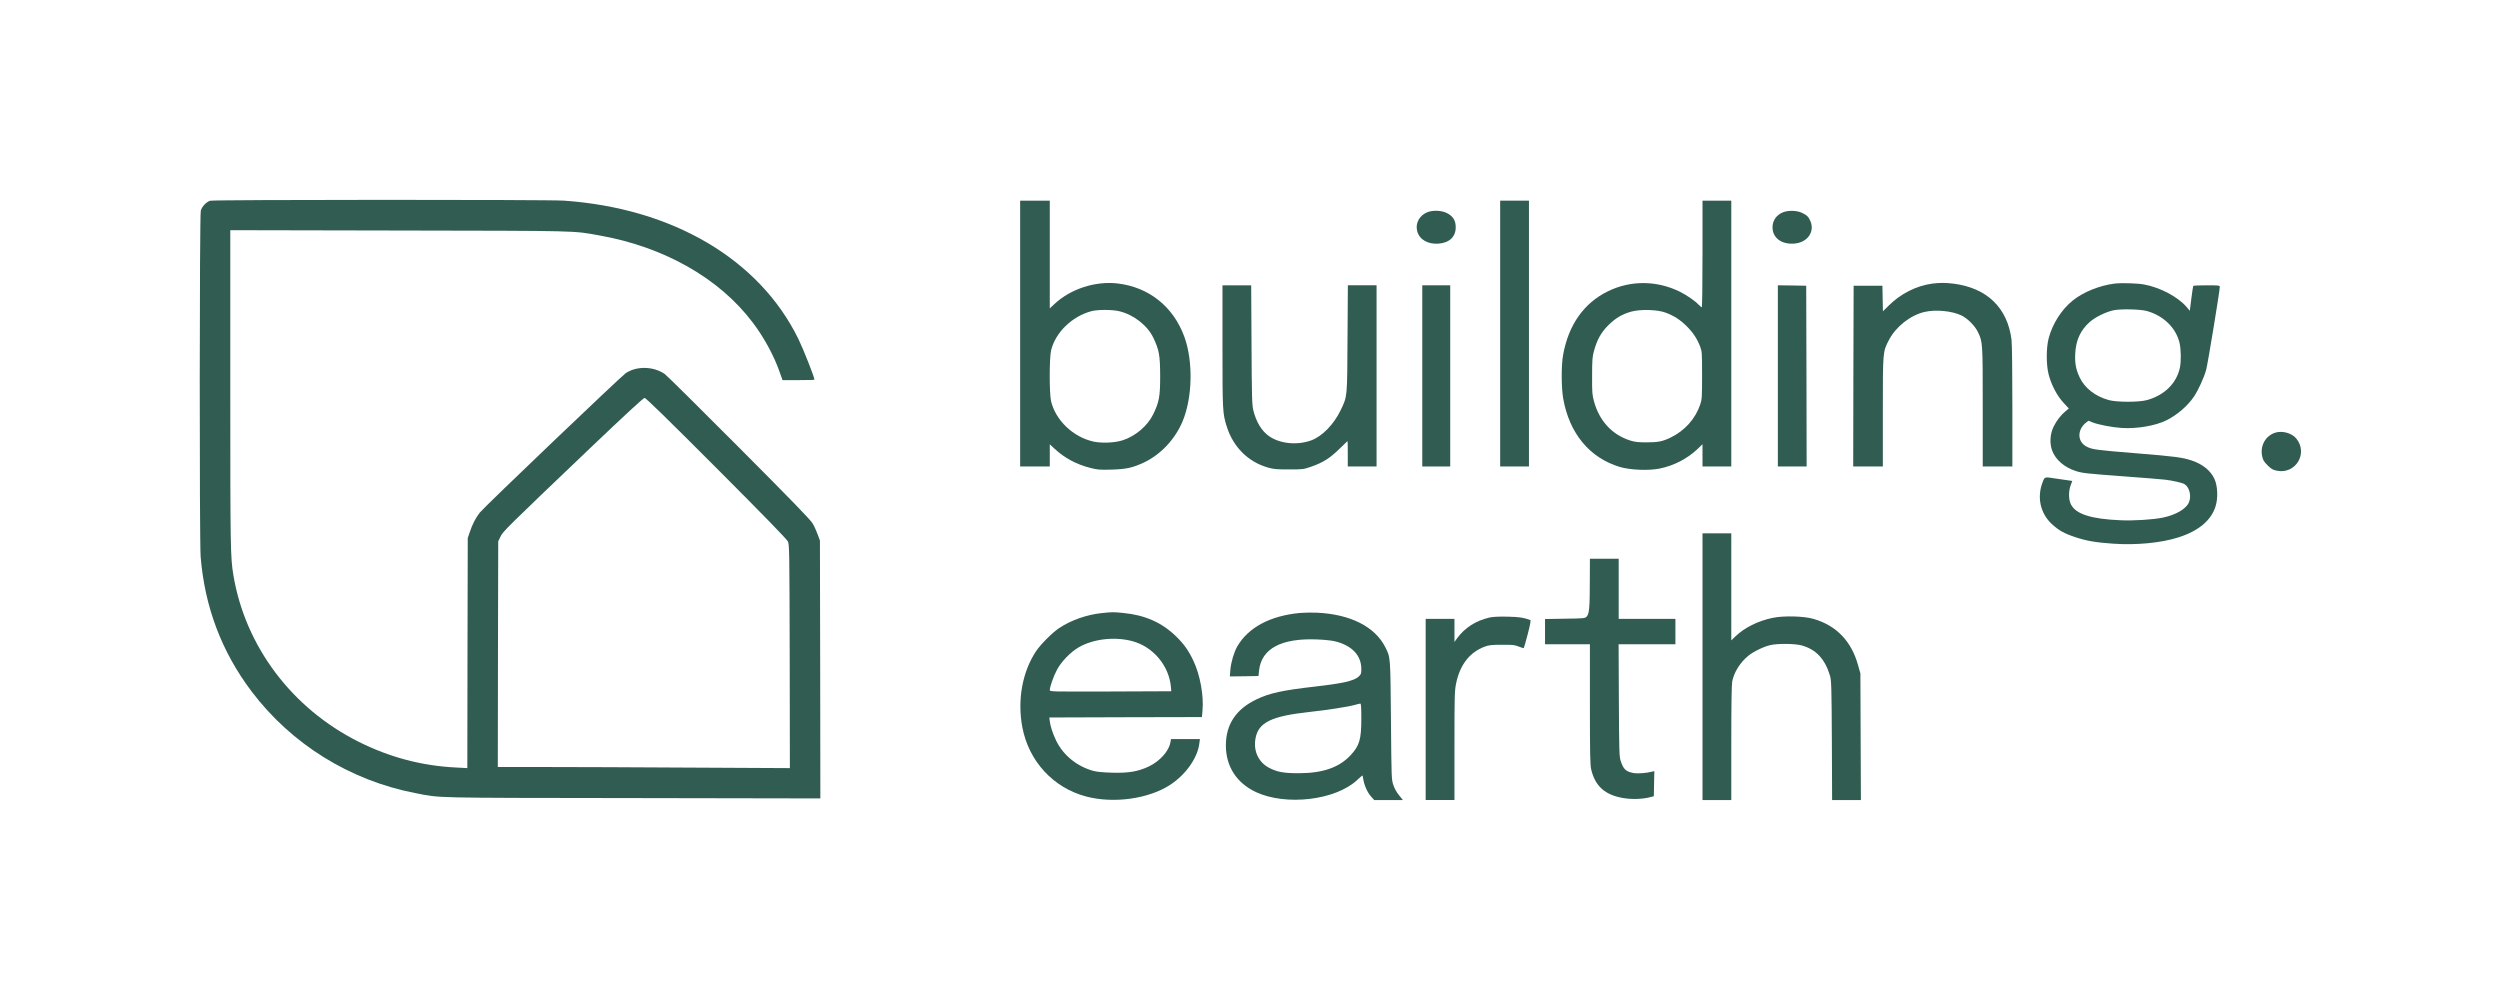 <?xml version="1.0" standalone="no"?>
<!DOCTYPE svg PUBLIC "-//W3C//DTD SVG 20010904//EN"
 "http://www.w3.org/TR/2001/REC-SVG-20010904/DTD/svg10.dtd">
<svg version="1.0" xmlns="http://www.w3.org/2000/svg"
 width="2953pt" height="1180pt" viewBox="0 0 2953 1180"
 preserveAspectRatio="xMidYMid meet">

<g transform="translate(0,1180) scale(0.1,-0.1)"
fill="#305c51" stroke="none">
<path d="M2483 9429 c-45 -13 -96 -67 -111 -116 -16 -53 -17 -3892 -2 -4089
48 -592 248 -1122 600 -1589 471 -624 1164 -1055 1940 -1204 301 -58 137 -55
2558 -58 l2222 -4 -2 1523 -3 1523 -27 73 c-15 41 -41 99 -60 130 -24 42 -254
279 -868 895 -459 461 -854 852 -878 869 -133 92 -331 97 -461 10 -55 -37
-1672 -1581 -1723 -1646 -48 -61 -88 -137 -119 -231 l-24 -70 -3 -1359 -2
-1359 -133 7 c-405 20 -782 120 -1149 303 -791 396 -1343 1130 -1482 1973 -34
205 -36 324 -36 2198 l0 1873 1993 -4 c2159 -4 2050 -1 2367 -58 766 -136
1417 -506 1812 -1030 134 -177 251 -393 318 -586 l33 -93 188 0 c104 0 189 2
189 5 0 30 -129 356 -189 480 -461 942 -1483 1545 -2771 1635 -189 13 -4132
12 -4177 -1z m5978 -3156 c557 -558 832 -841 845 -868 18 -39 19 -87 22 -1359
l2 -1319 -1162 6 c-640 4 -1416 7 -1726 7 l-562 0 2 1333 3 1332 26 55 c29 62
62 95 1083 1069 400 381 606 571 620 571 15 0 279 -258 847 -827z"/>
<path d="M12050 7860 l0 -1570 175 0 175 0 0 131 0 131 58 -54 c117 -108 254
-182 417 -224 92 -23 112 -25 255 -21 171 5 245 21 376 81 202 94 373 275 463
490 117 282 126 709 20 999 -130 356 -419 586 -790 629 -264 30 -556 -66 -746
-245 l-53 -50 0 637 0 636 -175 0 -175 0 0 -1570z m1170 264 c170 -40 333
-167 404 -315 68 -144 79 -206 80 -449 0 -246 -12 -309 -83 -455 -67 -137
-212 -259 -361 -306 -94 -30 -246 -36 -344 -15 -241 54 -447 251 -501 478 -21
90 -21 507 0 597 50 212 246 403 475 465 73 20 247 20 330 0z"/>
<path d="M17720 7860 l0 -1570 170 0 170 0 0 1570 0 1570 -170 0 -170 0 0
-1570z"/>
<path d="M20110 8800 c0 -346 -4 -630 -8 -630 -5 0 -21 14 -38 31 -42 45 -138
111 -219 152 -272 135 -582 138 -851 7 -285 -139 -467 -397 -531 -754 -22
-125 -21 -379 1 -511 72 -413 312 -704 671 -811 121 -36 339 -45 466 -19 171
34 328 116 451 232 l58 56 0 -131 0 -132 170 0 170 0 0 1570 0 1570 -170 0
-170 0 0 -630z m-438 -692 c102 -38 175 -85 253 -163 76 -76 122 -147 158
-241 21 -56 22 -73 22 -339 0 -260 -2 -285 -22 -343 -57 -169 -183 -310 -351
-391 -93 -45 -146 -56 -282 -56 -101 0 -138 4 -195 22 -212 67 -364 231 -427
463 -21 77 -23 105 -22 300 0 189 3 225 22 295 37 134 85 220 171 305 86 85
165 131 273 160 108 29 306 23 400 -12z"/>
<path d="M16867 9296 c-99 -36 -152 -131 -127 -227 26 -98 125 -156 251 -147
129 10 204 80 204 194 0 80 -32 131 -106 168 -61 30 -156 35 -222 12z"/>
<path d="M21065 9294 c-79 -29 -128 -97 -128 -179 0 -125 107 -205 259 -192
152 12 242 137 189 264 -22 52 -42 72 -100 99 -59 28 -156 31 -220 8z"/>
<path d="M22824 8450 c-187 -25 -374 -119 -516 -261 l-67 -66 -3 151 -3 151
-170 0 -170 0 -3 -1067 -2 -1068 175 0 175 0 0 643 c0 721 -1 710 72 851 82
157 251 291 419 331 133 31 327 13 439 -42 72 -35 159 -123 193 -195 57 -119
57 -122 57 -885 l0 -703 175 0 175 0 0 708 c0 426 -4 740 -10 790 -48 378
-292 613 -690 662 -95 11 -156 11 -246 0z"/>
<path d="M24975 8450 c-178 -23 -368 -100 -492 -200 -131 -105 -239 -274 -284
-445 -30 -113 -30 -317 0 -430 32 -122 99 -250 174 -331 l64 -69 -36 -30 c-55
-44 -108 -112 -143 -183 -43 -87 -50 -199 -18 -284 41 -110 146 -200 283 -243
70 -23 135 -30 541 -60 254 -19 484 -37 511 -41 91 -11 200 -36 227 -52 59
-35 86 -139 54 -215 -32 -78 -154 -149 -308 -181 -118 -24 -348 -39 -507 -31
-341 15 -519 72 -578 185 -30 56 -31 157 -4 229 l19 50 -47 7 c-25 4 -97 14
-159 23 -124 19 -119 21 -145 -46 -68 -176 -27 -365 107 -491 82 -76 147 -113
277 -156 134 -45 244 -64 450 -78 277 -19 564 9 769 74 240 76 390 202 441
370 30 98 24 239 -14 321 -44 97 -139 174 -267 217 -111 37 -199 49 -648 85
-481 39 -526 45 -592 78 -114 56 -118 200 -8 287 l27 20 50 -20 c70 -27 227
-57 341 -65 179 -12 404 26 533 92 126 63 251 172 323 280 51 77 119 225 143
314 19 68 161 933 161 979 0 19 -8 20 -154 20 -85 0 -157 -3 -159 -7 -3 -5
-13 -72 -23 -151 l-18 -143 -38 45 c-104 121 -313 231 -503 266 -85 15 -268
20 -350 10z m385 -324 c196 -55 343 -199 385 -377 17 -76 20 -216 4 -291 -39
-185 -182 -327 -390 -384 -91 -26 -357 -26 -449 0 -160 44 -285 141 -345 268
-45 95 -59 170 -52 288 9 154 62 269 169 365 64 58 193 121 283 140 88 18 316
13 395 -9z"/>
<path d="M14440 7711 c0 -767 1 -792 51 -951 76 -240 252 -416 484 -482 70
-20 102 -23 250 -23 166 0 172 1 264 33 136 47 222 101 331 209 52 51 96 93
97 93 2 0 3 -67 3 -150 l0 -150 170 0 170 0 0 1070 0 1070 -170 0 -169 0 -4
-627 c-4 -706 -1 -681 -81 -848 -78 -164 -216 -307 -343 -355 -165 -62 -371
-43 -500 46 -89 61 -155 169 -189 309 -15 62 -18 155 -21 773 l-4 702 -170 0
-169 0 0 -719z"/>
<path d="M16800 7360 l0 -1070 165 0 165 0 0 1070 0 1070 -165 0 -165 0 0
-1070z"/>
<path d="M21000 7360 l0 -1070 170 0 170 0 -2 1068 -3 1067 -167 3 -168 2 0
-1070z"/>
<path d="M26878 6690 c-116 -35 -183 -153 -158 -276 10 -49 20 -65 64 -110 45
-44 61 -54 110 -64 223 -46 374 208 228 382 -52 62 -162 93 -244 68z"/>
<path d="M20110 3925 l0 -1575 170 0 170 0 0 675 c0 453 4 691 11 727 23 110
93 222 189 301 58 49 188 112 265 128 87 19 286 17 364 -4 171 -46 279 -161
338 -362 15 -54 18 -130 21 -762 l3 -703 170 0 170 0 -3 748 -3 747 -27 96
c-78 285 -257 471 -528 549 -113 33 -351 39 -480 12 -173 -35 -337 -117 -442
-220 l-48 -46 0 632 0 632 -170 0 -170 0 0 -1575z"/>
<path d="M18779 4943 c0 -321 -7 -395 -37 -426 -22 -21 -30 -22 -257 -25
l-235 -4 0 -149 0 -149 265 0 265 0 0 -707 c0 -592 3 -718 15 -771 47 -198
162 -301 375 -338 103 -18 224 -14 315 8 l50 13 3 149 3 148 -23 -6 c-67 -18
-171 -26 -223 -17 -90 17 -119 44 -151 142 -17 49 -19 109 -22 717 l-3 662
336 0 335 0 0 150 0 150 -335 0 -335 0 0 355 0 355 -170 0 -170 0 -1 -257z"/>
<path d="M13020 4559 c-180 -18 -369 -84 -511 -179 -82 -56 -213 -187 -269
-269 -164 -244 -225 -580 -164 -902 76 -401 366 -716 756 -818 325 -85 737
-27 991 139 185 122 324 319 344 491 l6 49 -171 0 -170 0 -7 -38 c-17 -102
-122 -221 -252 -284 -127 -61 -241 -81 -438 -75 -105 3 -181 10 -220 21 -193
53 -355 184 -439 356 -43 89 -71 176 -78 245 l-3 30 901 3 901 2 7 78 c16 177
-29 422 -108 588 -57 121 -114 200 -207 290 -168 162 -365 249 -624 274 -112
11 -126 11 -245 -1z m347 -330 c253 -64 446 -294 465 -554 l3 -40 -717 -3
c-700 -2 -718 -2 -718 17 0 36 42 157 83 236 50 97 160 211 257 268 170 99
419 129 627 76z"/>
<path d="M15357 4560 c-353 -33 -612 -171 -742 -395 -38 -65 -75 -190 -82
-276 l-6 -79 169 2 169 3 7 66 c29 258 262 383 686 366 81 -3 176 -13 211 -22
200 -49 311 -166 311 -328 0 -53 -3 -62 -31 -88 -54 -51 -185 -81 -519 -119
-376 -43 -531 -76 -685 -149 -244 -116 -365 -296 -365 -546 0 -248 127 -444
355 -551 355 -165 937 -97 1194 141 32 30 61 55 63 55 3 0 8 -19 11 -43 10
-69 47 -154 89 -202 l40 -45 169 0 170 0 -45 56 c-29 34 -54 81 -68 122 -22
66 -22 77 -28 762 -7 758 -5 743 -66 864 -123 244 -413 391 -809 409 -60 3
-150 1 -198 -3z m723 -1248 c0 -247 -22 -321 -128 -434 -134 -143 -327 -211
-607 -211 -182 -1 -261 14 -357 65 -124 66 -185 200 -158 346 34 188 186 263
635 312 212 23 464 62 540 84 28 8 56 15 63 15 9 1 12 -41 12 -177z"/>
<path d="M17595 4506 c-164 -38 -293 -121 -385 -247 l-30 -42 0 136 0 137
-170 0 -170 0 0 -1070 0 -1070 170 0 170 0 0 643 c0 595 2 649 20 736 45 219
161 368 338 433 48 18 80 22 202 22 127 1 152 -2 199 -21 30 -13 57 -20 60
-17 3 3 24 77 47 165 29 111 38 162 30 165 -83 30 -124 36 -266 40 -108 2
-173 -1 -215 -10z"/>
</g>
</svg>
